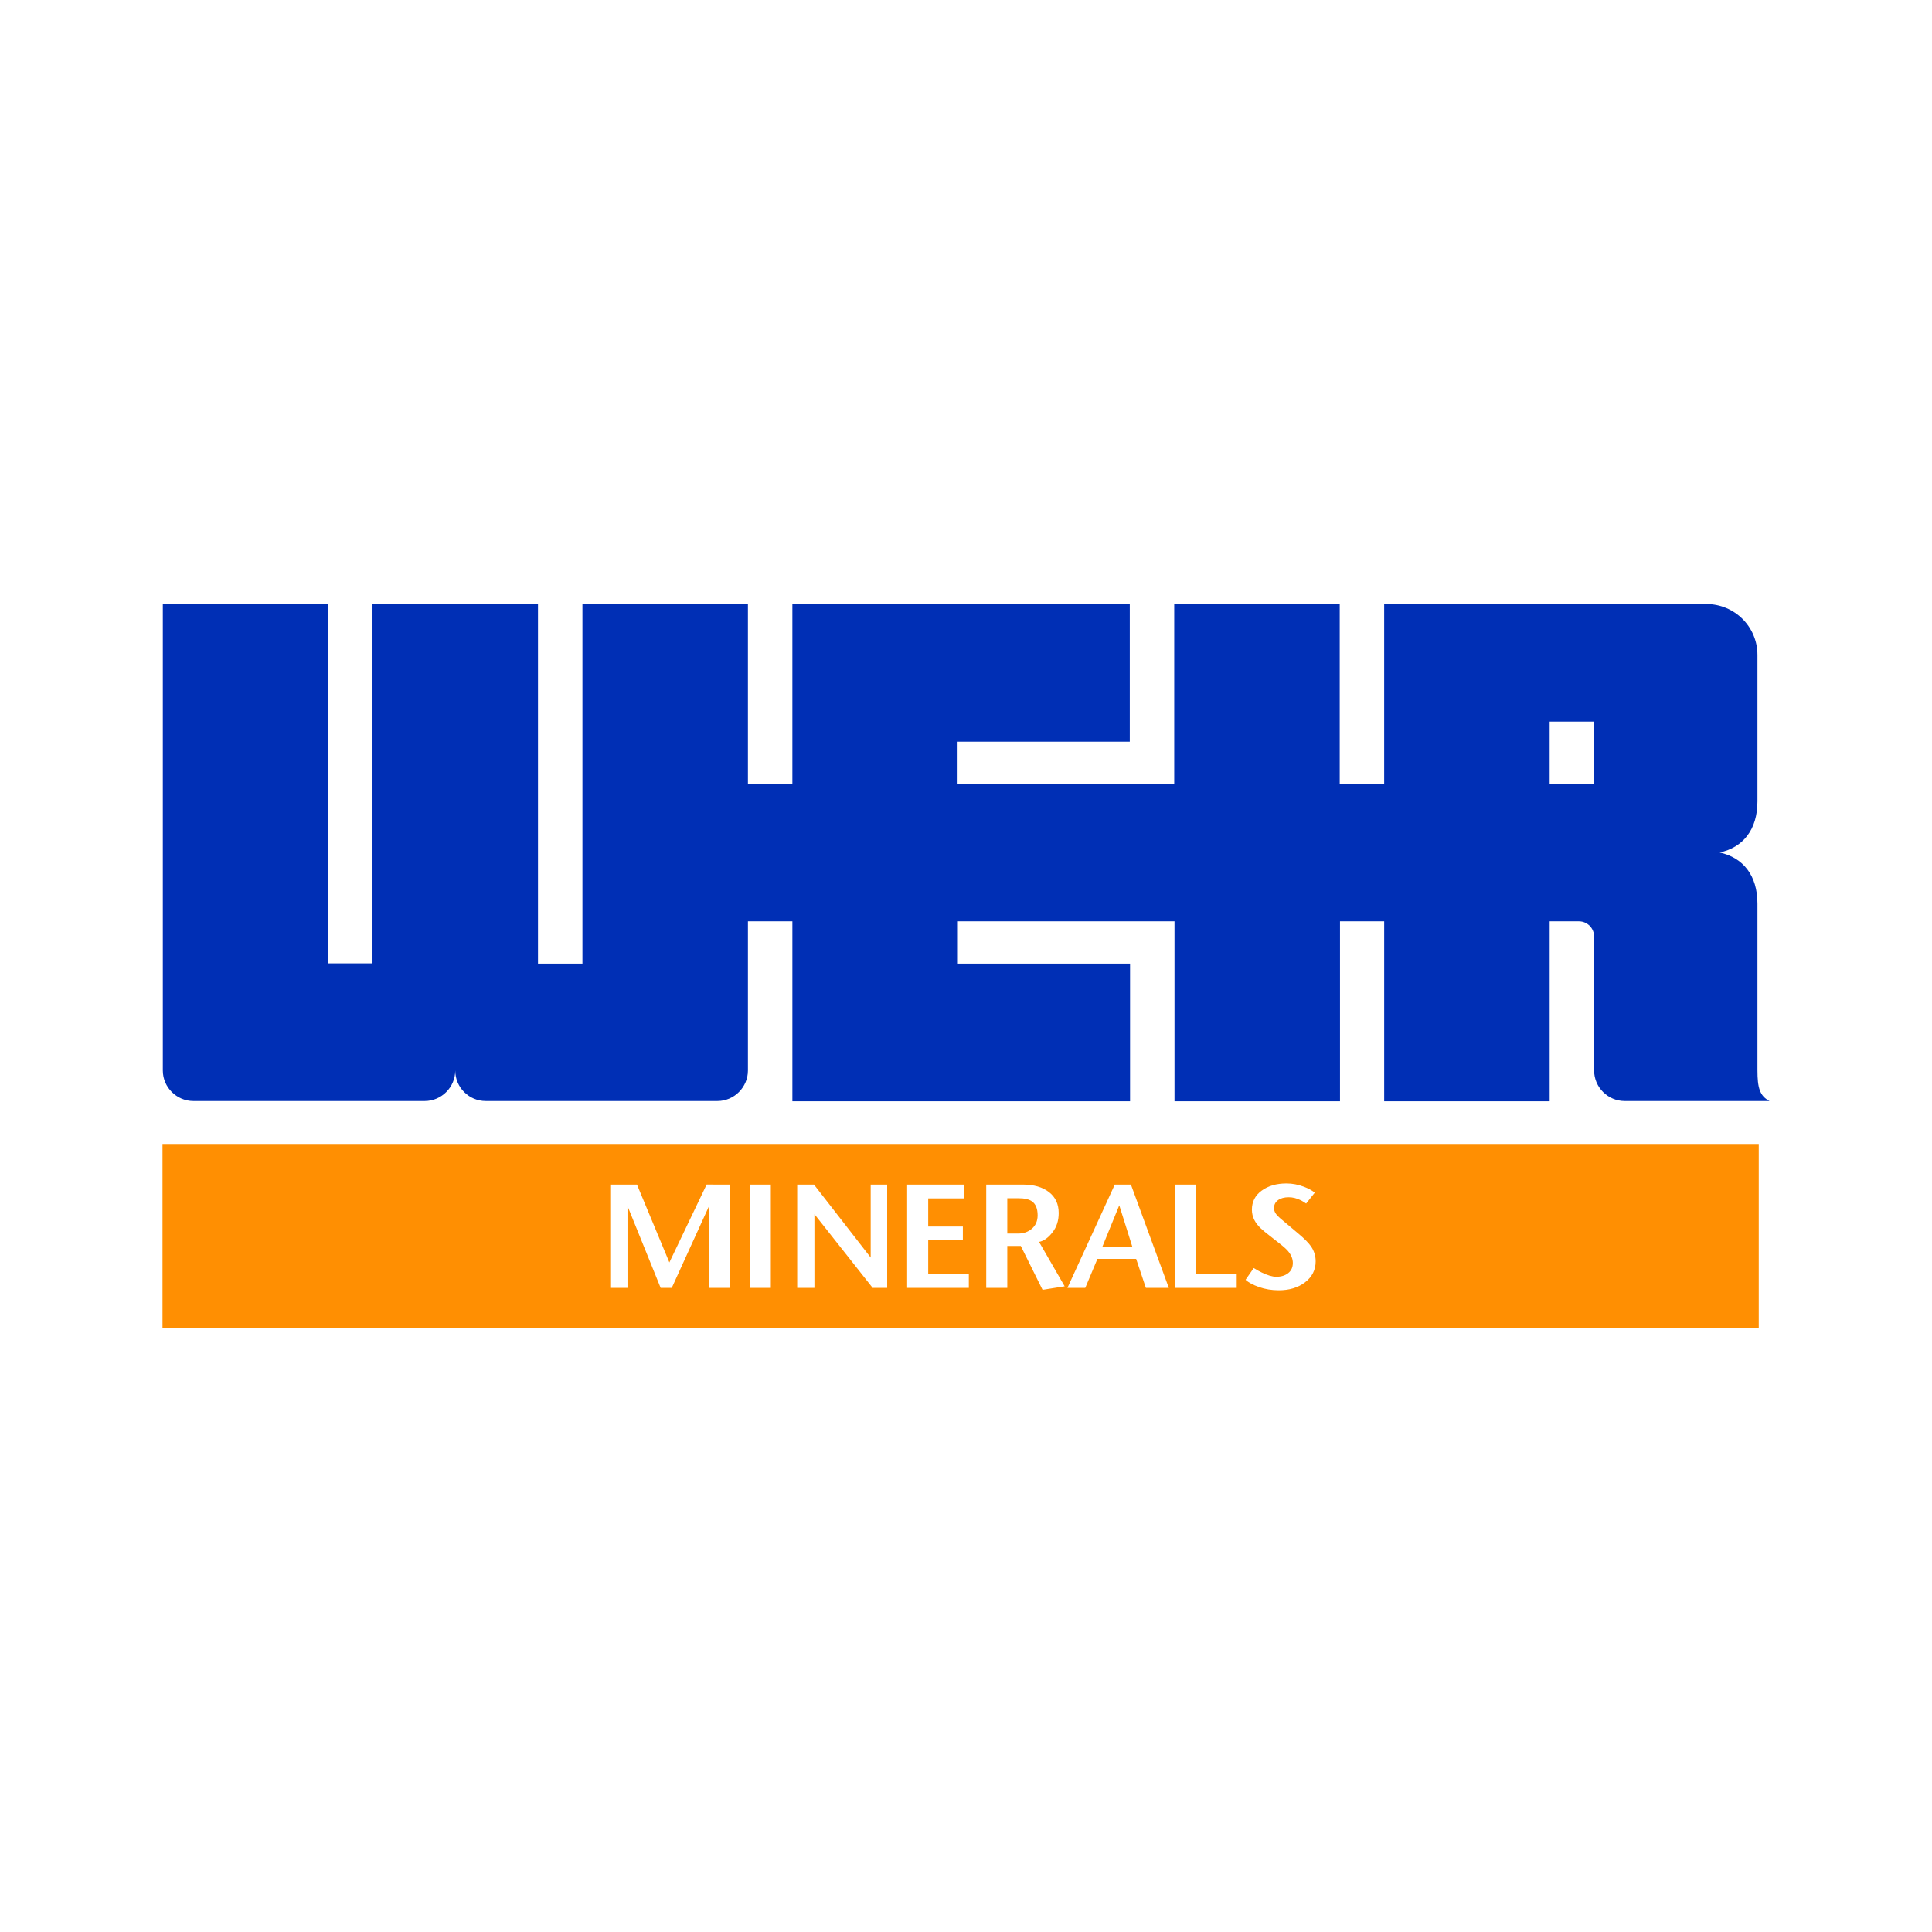 <?xml version="1.0" encoding="UTF-8"?>
<!DOCTYPE svg PUBLIC "-//W3C//DTD SVG 1.1//EN" "http://www.w3.org/Graphics/SVG/1.1/DTD/svg11.dtd">
<!-- Creator: CorelDRAW -->
<svg xmlns="http://www.w3.org/2000/svg" xml:space="preserve" width="200mm" height="200mm" version="1.1" style="shape-rendering:geometricPrecision; text-rendering:geometricPrecision; image-rendering:optimizeQuality; fill-rule:evenodd; clip-rule:evenodd"
viewBox="0 0 20000 20000"
 xmlns:xlink="http://www.w3.org/1999/xlink"
 xmlns:xodm="http://www.corel.com/coreldraw/odm/2003">
 <defs>
  <style type="text/css">
   <![CDATA[
    .fil0 {fill:none}
    .fil2 {fill:#FF8F02}
    .fil1 {fill:#002FB5;fill-rule:nonzero}
   ]]>
  </style>
 </defs>
 <g id="Layer_x0020_1">
  <rect class="fil0" width="20000" height="20000"/>
  <g id="_2024849180224">
   <path id="weir-group-vector-logo.svg" class="fil1" d="M16502.14 8112.83l-460.16 0 0 -643.11 460.16 -0.01 0 643.12zm1690.94 2968.85l0 -1726.98c0,-293.84 -149.69,-476.79 -390.85,-529.46 241.17,-52.67 390.85,-235.63 390.85,-529.45l0 -1516.31c0,-291.06 -235.62,-526.69 -529.45,-526.69l-3334.77 -0.01 0 1862.81 -460.16 0 0 -1862.81 -1713.13 0 0 1862.81 -2242.59 0 0 -437.98 1782.43 0 0 -1424.83 -3492.78 0 0 1862.81 -460.15 0 0 -1862.81 -1713.13 0 0 3722.85 -460.16 0.01 0 -3725.63 -1713.12 0 0 3722.85 -457.38 0 0 -3722.85 -1713.13 0 0 4831.68c0,174.64 144.14,316.02 316.02,316.02l2395.05 -0.01c174.64,0 316.01,-144.15 316.01,-316.02 0,174.64 141.38,316.02 316.02,316.02l2397.8 0c174.64,0 316.02,-144.15 316.02,-316.02l0 -1544.02 460.15 0 0 1862.81 3495.55 0 0 -1424.83 -1782.42 0 0 -437.98 2242.58 0 0 1862.81 1713.12 0 0 -1862.81 457.4 0 0 1862.81 1713.12 0 0 -1862.81 302.15 0c88.71,0 158.01,72.07 158.01,158l0 1386.03c0,174.64 144.14,316.02 316.01,316.02l1499.67 -0.01c-102.56,-52.67 -124.74,-141.38 -124.74,-316.02z"/>
   <path class="fil2" d="M18206.54 11842.27l-16524.34 0 0 1907.74 16524.34 0 0 -1907.74zm-10651.2 1489.99l-214.96 0 0 -848 -386.45 848 -114.86 0 -343.26 -848 0 848 -178.38 0 0 -1069.45 276.44 0 335.39 805.96 385.69 -806.22 240.39 0.26 0 1069.45zm424.32 0l-218.01 0 0 -1069.45 218.01 0 0 1069.45zm4822.74 0l-641.07 0 1.53 -1069.45 218.01 0 0 922.29 421.53 0 0 147.16zm-3618.41 0l-150.15 0 -602.94 -763.48 0 763.48 -178.39 0 0 -1069.45 173.8 0 586.93 755.21 0 -755.21 170.75 0 0 1069.45zm845.35 0l-638.52 0 0 -1069.45 590.97 0 0 142.78 -372.99 0 0 291.4 358.79 0 0 142.8 -358.79 0 0 349.69 420.54 0 0 142.78zm992.17 -16.27l-228.93 36.42 -225.36 -454.33 -139.75 0 0 434.18 -218.01 0 0 -1069.45 379.86 0c112.55,0 202.5,25.98 269.57,77.7 67.07,51.72 100.64,124.09 100.64,216.85 0,77.97 -20.87,144.01 -62.77,197.91 -44.22,57.55 -91.22,91.32 -140.5,101.03l265.25 459.69zm-279.99 -734.83c0,-68.48 -19.32,-116.56 -57.94,-144.24 -30.5,-21.86 -77.52,-32.78 -141.02,-32.78l-115.09 0 0 365.7 111.28 0c57.16,0 105.18,-16.98 144.3,-51.23 38.89,-34.24 58.47,-80.14 58.47,-137.45zm1358.07 751.1l-237.56 0 -100.61 -300.15 -400.93 0 -125.78 299.91 -184.73 0.24 490.13 -1069.45 167.18 0 392.3 1069.45zm-378.05 -426.92l-134.93 -428.12 -174.56 428.12 309.49 0zm1898.21 151.31c0,89.35 -37.08,162.46 -111.02,218.8 -71.67,54.37 -161.86,81.58 -270.86,81.58 -72.66,0 -141.02,-11.18 -204.55,-33.51 -63.76,-22.59 -110,-47.6 -139.23,-75.52l84.6 -121.18c32.77,20.15 59.46,34.98 79.8,44.69 61.98,30.36 113.04,45.66 152.95,45.66 51.33,0 92.74,-12.65 124.52,-38.13 31.75,-25.51 47.49,-60.49 47.49,-105.41 0,-41.75 -16.5,-82.32 -49.28,-121.66 -19.05,-22.33 -49.8,-49.77 -92.23,-82.55l-91.24 -71.64c-46.24,-35.71 -78.25,-62.16 -96.05,-79.17 -30.46,-28.41 -53.08,-57.31 -68.33,-86.93 -17.79,-34.01 -26.68,-70.43 -26.68,-109.03 0,-82.35 33.79,-148.13 101.63,-197.44 67.86,-49.31 152.96,-74.08 255.64,-74.08 61.45,0 122.2,11.42 182.4,34.51 47.52,18.21 84.39,38.6 111.05,60.93l-89.19 112.44c-21.08,-14.56 -38.37,-25.24 -52.33,-32.54 -43.22,-21.62 -85.65,-32.54 -127.56,-32.54 -46.23,0 -83.34,9.95 -111.05,29.87 -27.94,20.15 -41.9,48.07 -41.9,84.52 0,25.98 12.7,52.45 38.1,78.91 8.89,9.7 36.34,33.77 82.58,71.87l138.73 117.06c57.68,49.04 98.59,90.35 122.47,124.33 33.04,47.1 49.54,99.09 49.54,156.16z"/>
  </g>
 </g>
</svg>

